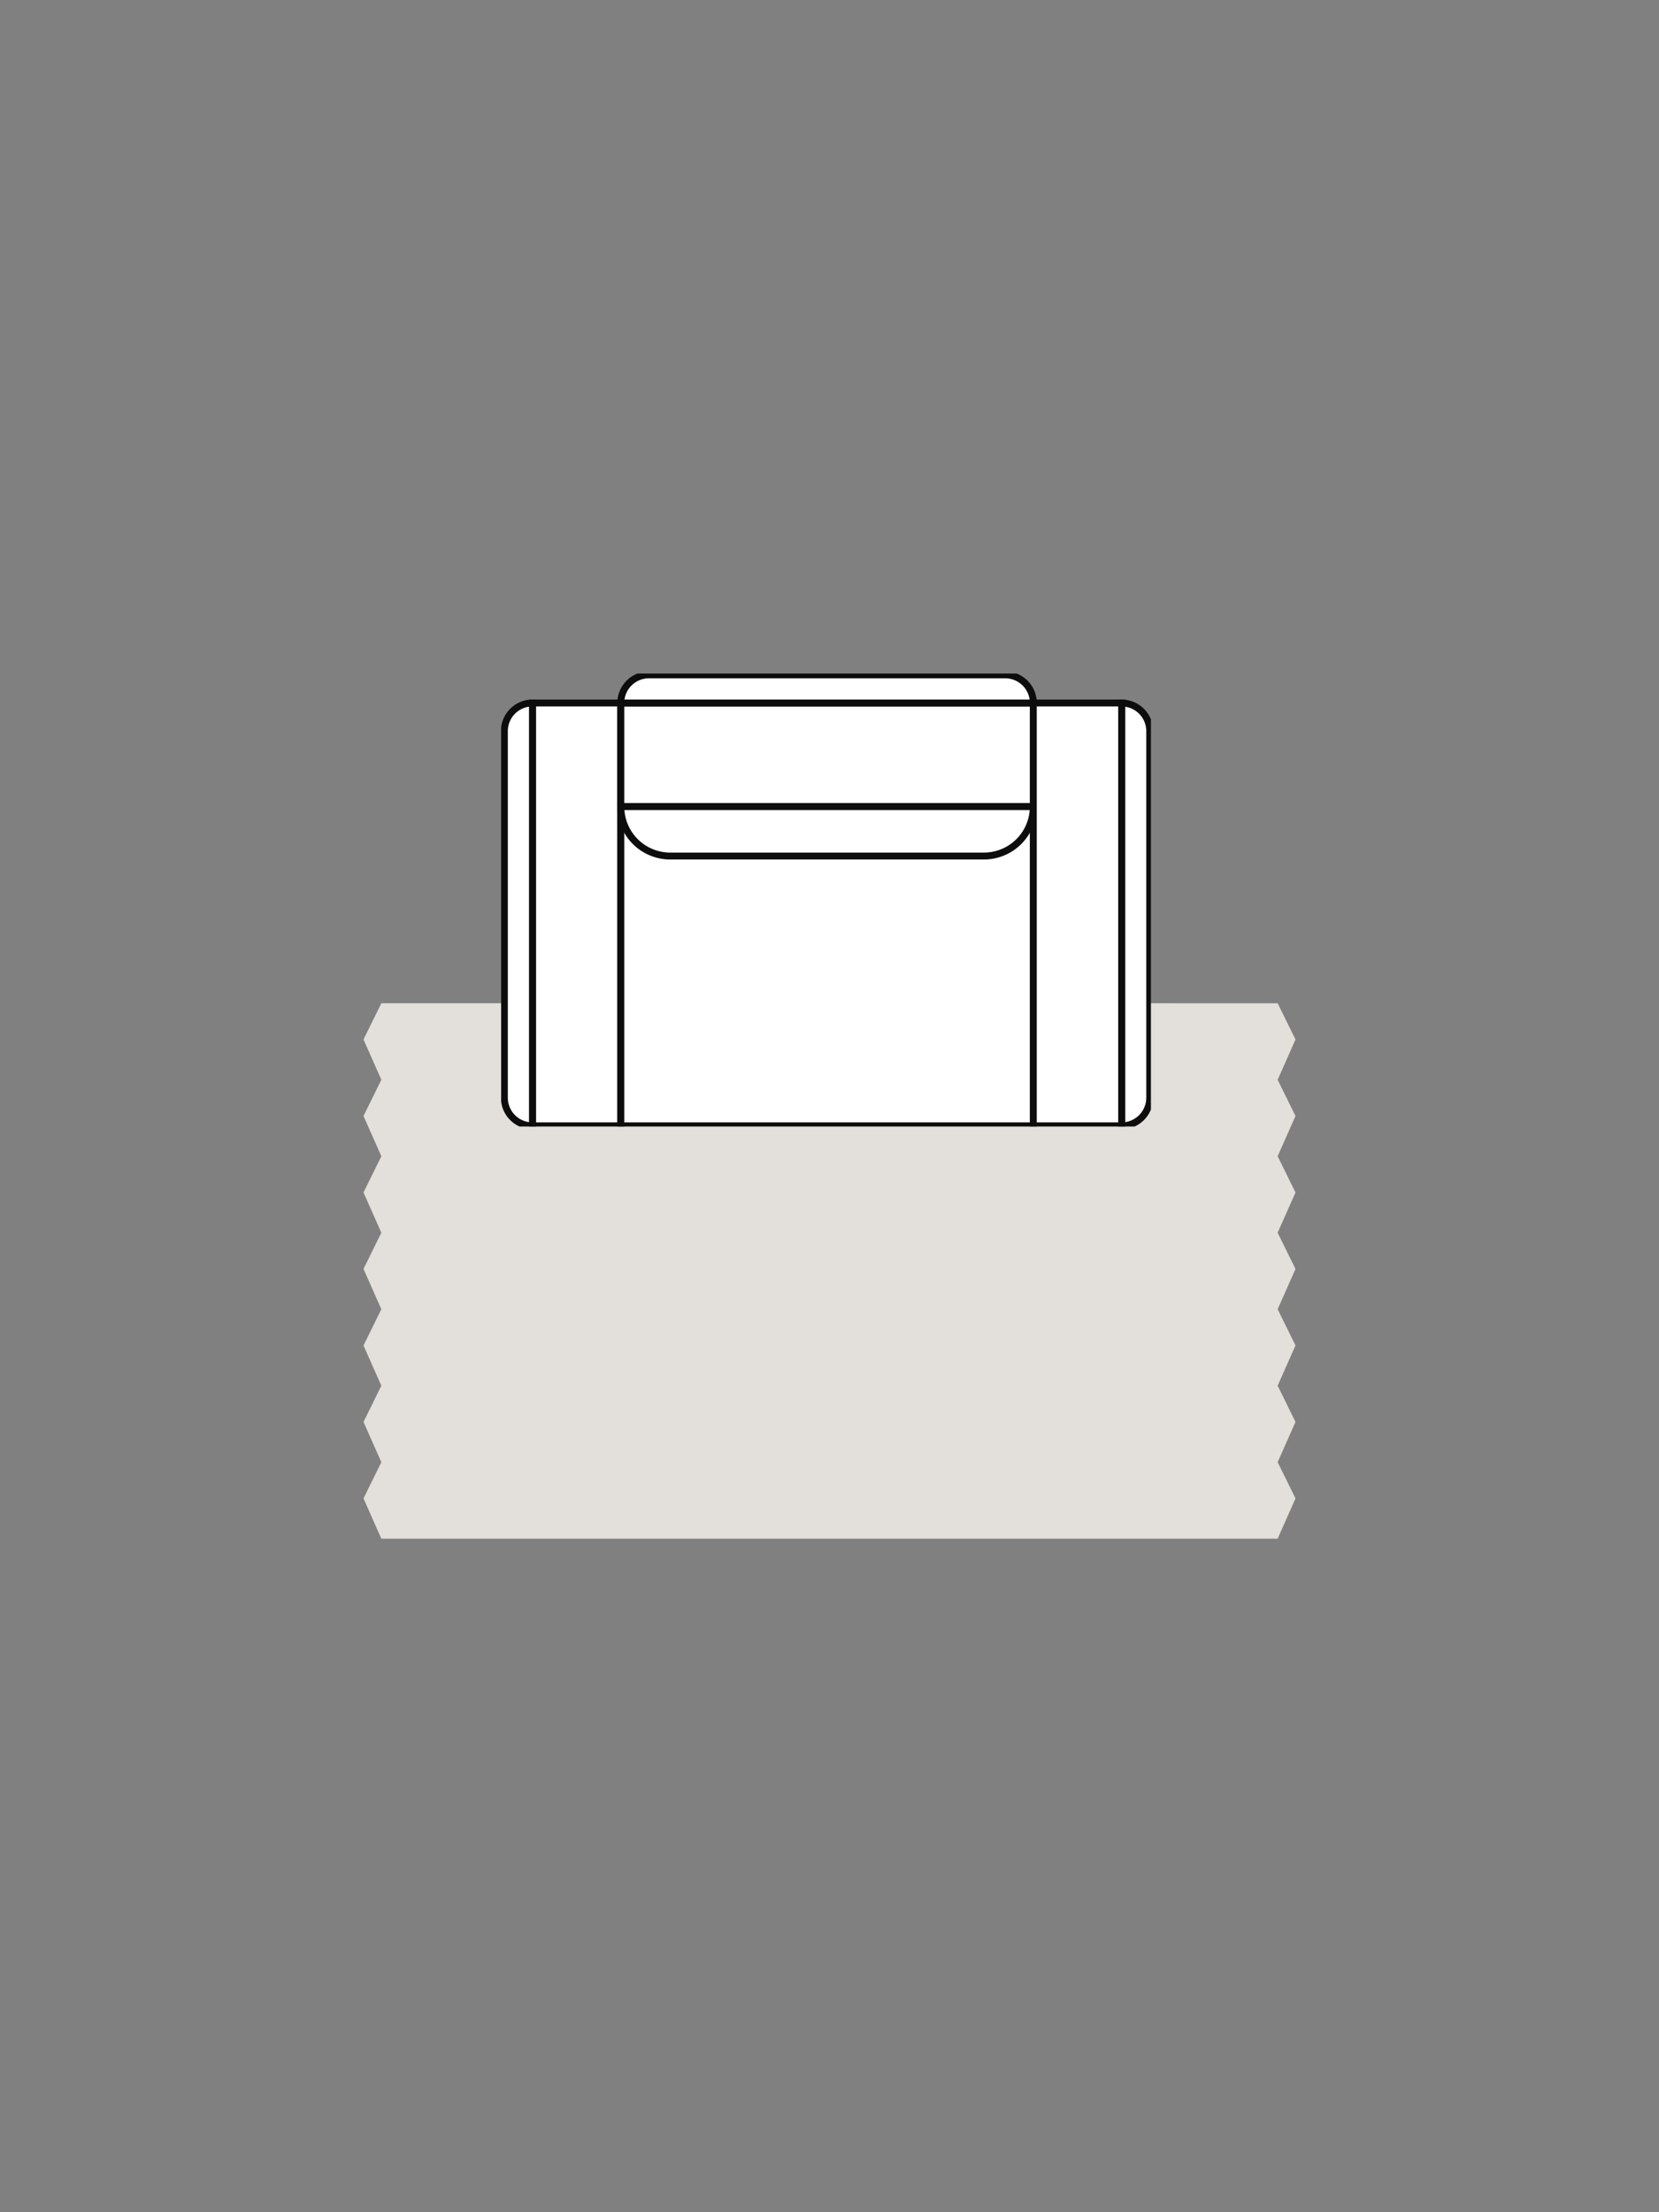 <svg xmlns="http://www.w3.org/2000/svg" xmlns:xlink="http://www.w3.org/1999/xlink" width="240" height="320" viewBox="0 0 240 320">
  <rect x="0" y="0" width="240" height="320" fill="#808080" stroke="none"/>
  <defs>
    <clipPath id="clip-path">
      <rect id="Rectangle_60" data-name="Rectangle 60" width="134.828" height="125.144" transform="translate(0 0)" fill="#fff"/>
    </clipPath>
    <clipPath id="clip-path-2">
      <rect id="Rectangle_59" data-name="Rectangle 59" width="94" height="66" transform="translate(-0.278 -0.478)" fill="#fff"/>
    </clipPath>
  </defs>
  <g id="Group_170" data-name="Group 170" transform="translate(9815 -54)">
    <rect id="Rectangle_65" data-name="Rectangle 65" width="240" height="320" transform="translate(-9815 54)" fill="none"/>
    <g id="Małe" transform="translate(-9762.414 151.428)" clip-path="url(#clip-path)">
      <path id="Path_77" data-name="Path 77" d="M3.091,66.59.51,71.832l2.581,5.826L.51,82.9,3.091,88.72.51,93.962l2.581,5.819L.51,105.024l2.581,5.826L.51,116.092l2.581,5.819L.51,127.154l2.581,5.819L.51,138.215l2.581,5.826H132.757l2.581-5.826-2.581-5.242,2.581-5.819-2.581-5.242,2.581-5.819-2.581-5.242,2.581-5.826-2.581-5.242,2.581-5.819-2.581-5.242,2.581-5.819-2.581-5.242,2.581-5.826-2.581-5.242Z" transform="translate(-0.51 -18.897)" fill="#e3dfda"/>
      <g id="Group_166" data-name="Group 166" transform="translate(20.19 0)" clip-path="url(#clip-path-2)">
        <path id="Path_78" data-name="Path 78" d="M47.187,6.359H34.408V67.523H47.187Z" transform="translate(-30.155 -2.098)" fill="#fff" stroke="#0e0d0d" stroke-miterlimit="10" stroke-width="1"/>
        <path id="Path_79" data-name="Path 79" d="M111.808,6.359H52.13V67.523h59.678Z" transform="translate(-35.098 -2.098)" fill="#fff" stroke="#0e0d0d" stroke-miterlimit="10" stroke-width="1"/>
        <path id="Path_80" data-name="Path 80" d="M111.808,6.359H52.13V21.345h59.678Z" transform="translate(-35.098 -2.098)" fill="#fff" stroke="#0e0d0d" stroke-miterlimit="10" stroke-width="1"/>
        <path id="Path_81" data-name="Path 81" d="M56.2.713h51.545a4.072,4.072,0,0,1,4.065,4.071H52.13A4.071,4.071,0,0,1,56.194.713Z" transform="translate(-35.098 -0.523)" fill="#fff" stroke="#0e0d0d" stroke-miterlimit="10" stroke-width="1"/>
        <path id="Path_82" data-name="Path 82" d="M156.676,10.435V63.457a4.071,4.071,0,0,1-4.064,4.071V6.364A4.071,4.071,0,0,1,156.676,10.435Z" transform="translate(-63.124 -2.099)" fill="#fff" stroke="#0e0d0d" stroke-miterlimit="10" stroke-width="1"/>
        <path id="Path_83" data-name="Path 83" d="M28.771,63.452V10.43a4.071,4.071,0,0,1,4.064-4.071V67.527a4.071,4.071,0,0,1-4.064-4.071Z" transform="translate(-28.583 -2.098)" fill="#fff" stroke="#0e0d0d" stroke-miterlimit="10" stroke-width="1"/>
        <path id="Path_84" data-name="Path 84" d="M104.674,34.294H59.268a7.144,7.144,0,0,1-7.134-7.147h59.674A7.144,7.144,0,0,1,104.674,34.294Z" transform="translate(-35.099 -7.896)" fill="#fff" stroke="#0e0d0d" stroke-miterlimit="10" stroke-width="1"/>
        <path id="Path_85" data-name="Path 85" d="M147.668,6.359H134.89V67.523h12.778Z" transform="translate(-58.181 -2.098)" fill="#fff" stroke="#0e0d0d" stroke-miterlimit="10" stroke-width="1"/>
      </g>
    </g>
  </g>
</svg>
